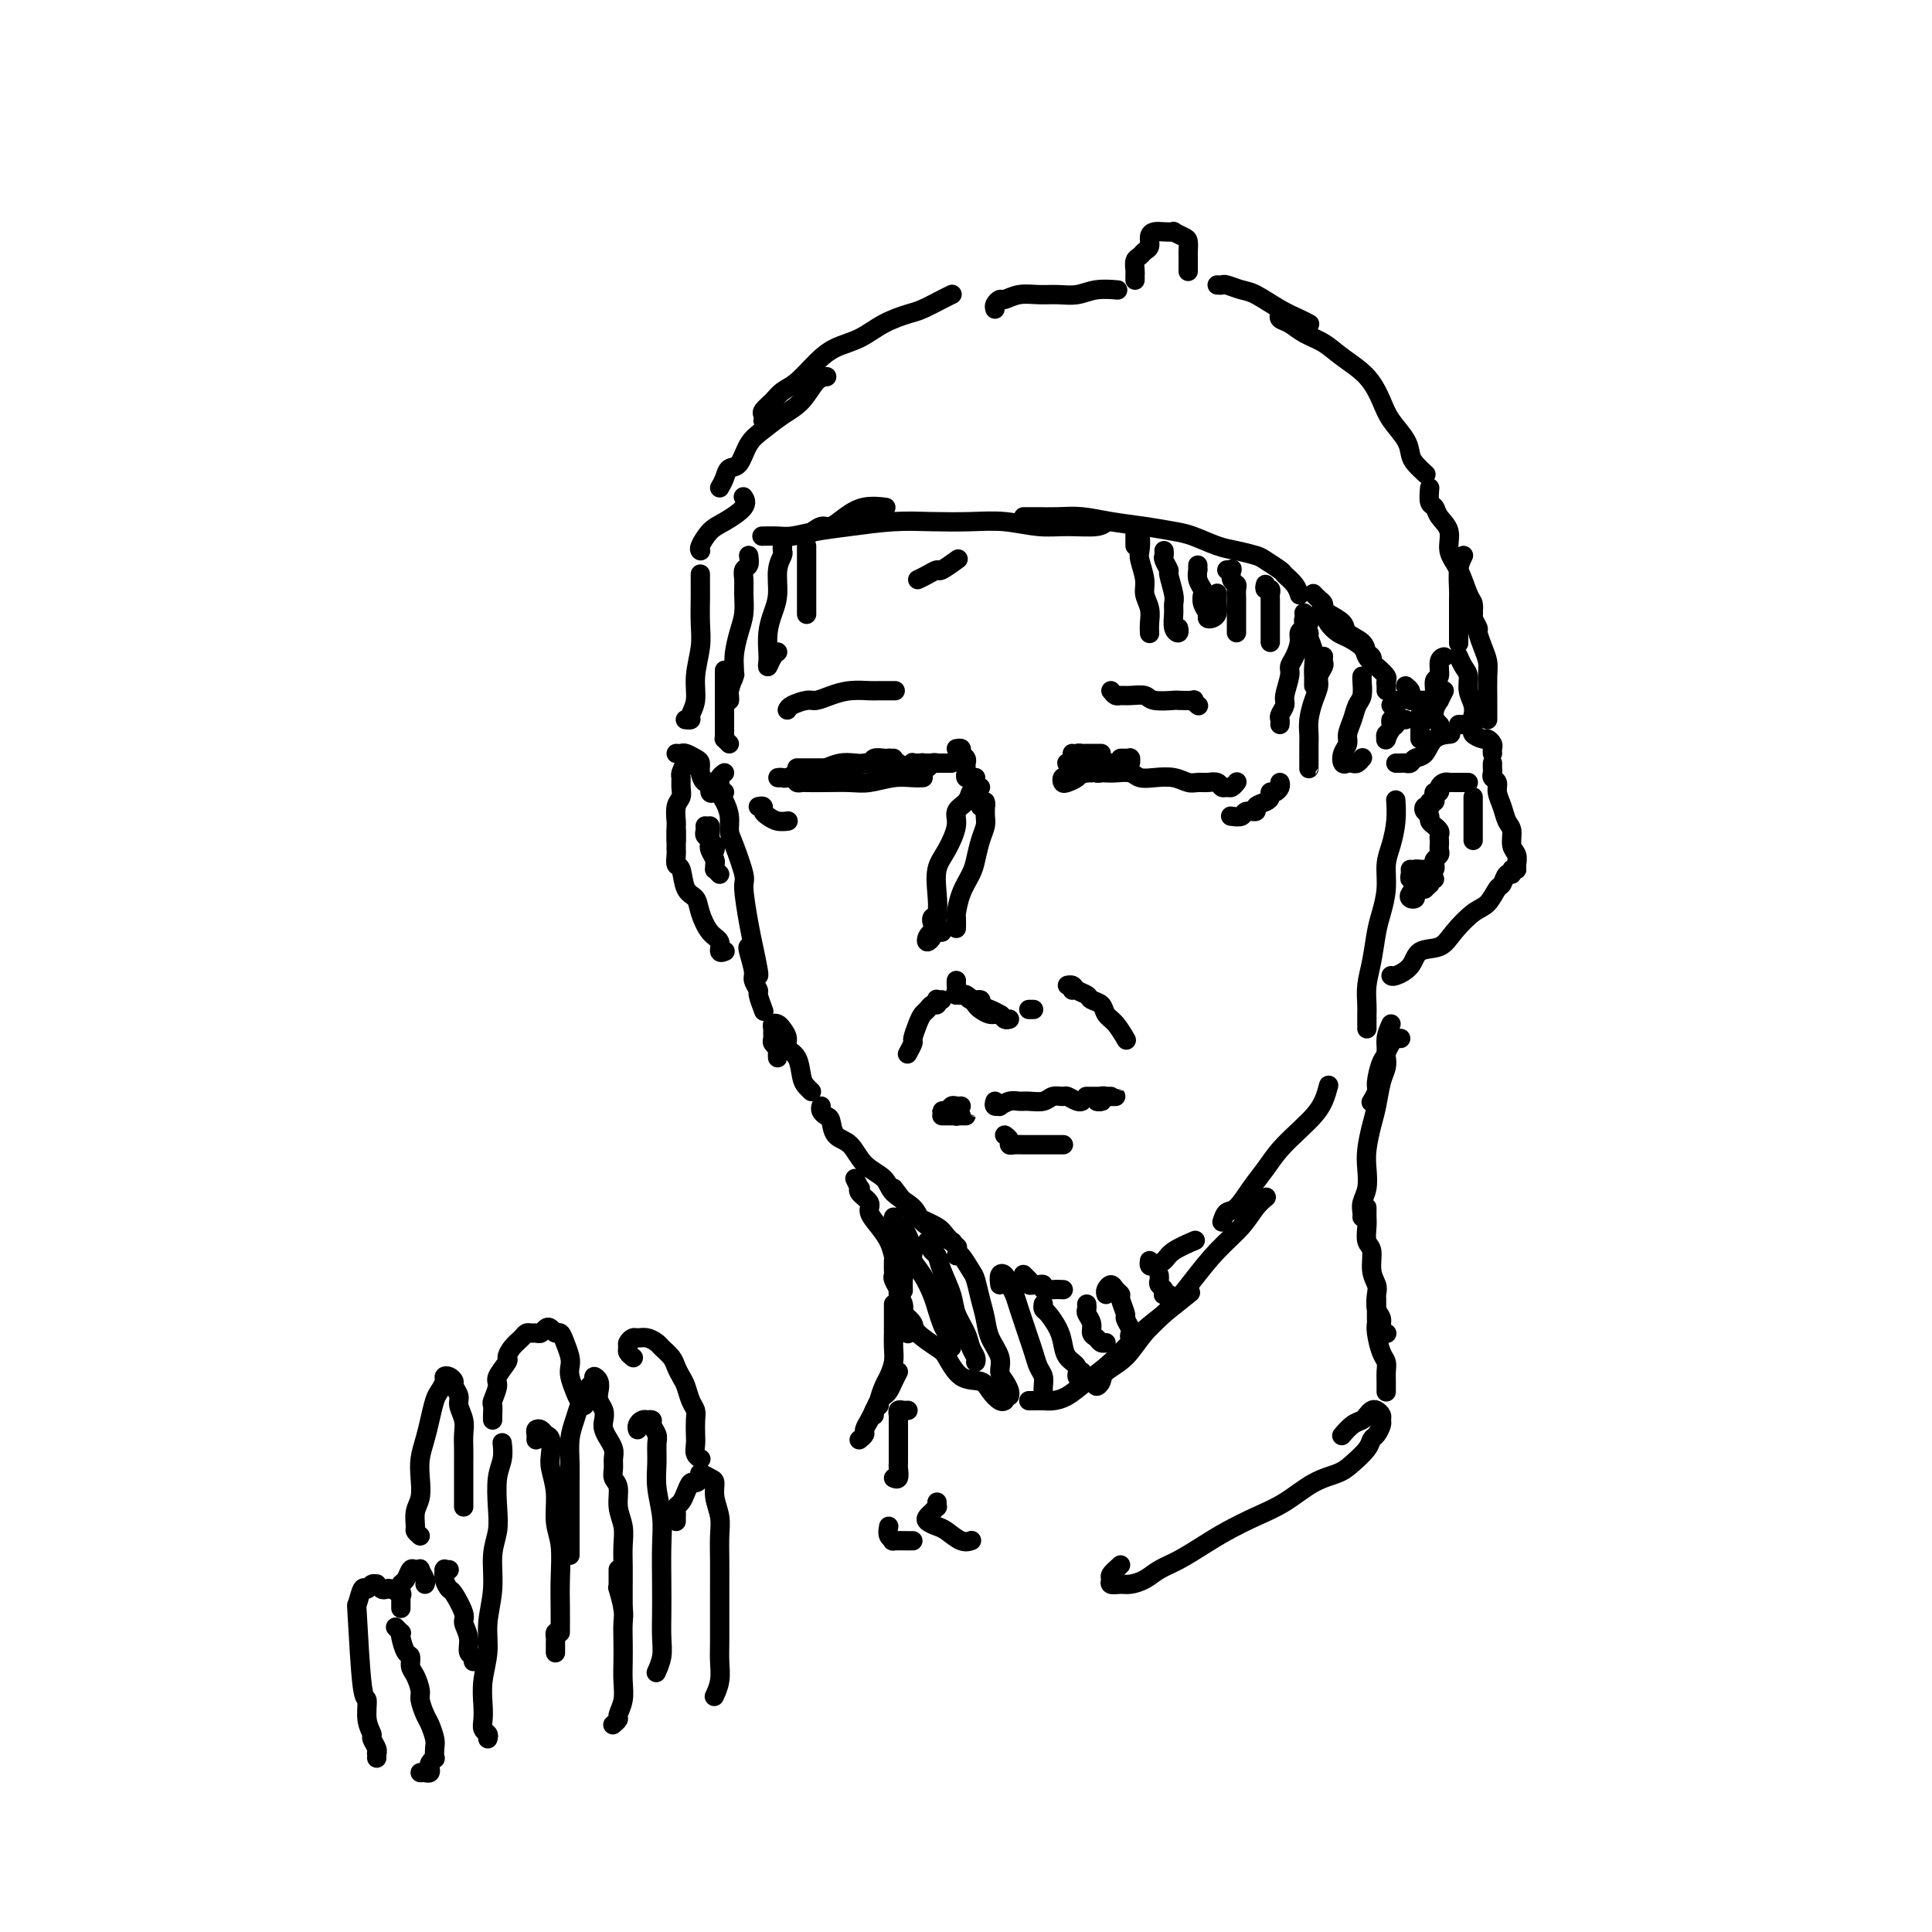 <svg viewBox='0 0 400 400' version='1.1' xmlns='http://www.w3.org/2000/svg' xmlns:xlink='http://www.w3.org/1999/xlink'><g fill='none' stroke='#000000' stroke-width='4' stroke-linecap='round' stroke-linejoin='round'><path d='M150,160c-0.421,0.296 -0.842,0.592 -1,1c-0.158,0.408 -0.052,0.927 0,1c0.052,0.073 0.052,-0.300 0,0c-0.052,0.300 -0.156,1.273 0,2c0.156,0.727 0.571,1.207 1,2c0.429,0.793 0.870,1.899 1,3c0.130,1.101 -0.053,2.199 0,3c0.053,0.801 0.343,1.307 1,3c0.657,1.693 1.682,4.573 2,6c0.318,1.427 -0.073,1.402 0,3c0.073,1.598 0.608,4.821 1,7c0.392,2.179 0.641,3.316 1,5c0.359,1.684 0.827,3.915 1,5c0.173,1.085 0.049,1.024 0,1c-0.049,-0.024 -0.025,-0.012 0,0'/><path d='M155,196c-0.122,0.015 -0.244,0.029 0,1c0.244,0.971 0.854,2.898 1,4c0.146,1.102 -0.171,1.378 0,2c0.171,0.622 0.829,1.589 1,2c0.171,0.411 -0.146,0.264 0,1c0.146,0.736 0.756,2.353 1,3c0.244,0.647 0.122,0.323 0,0'/><path d='M160,215c0.423,0.769 0.846,1.538 1,2c0.154,0.462 0.037,0.618 0,1c-0.037,0.382 0.004,0.989 0,1c-0.004,0.011 -0.054,-0.574 0,-1c0.054,-0.426 0.211,-0.691 0,-1c-0.211,-0.309 -0.789,-0.661 -1,-1c-0.211,-0.339 -0.053,-0.666 0,-1c0.053,-0.334 0.003,-0.676 0,-1c-0.003,-0.324 0.042,-0.631 0,-1c-0.042,-0.369 -0.171,-0.800 0,-1c0.171,-0.200 0.641,-0.169 1,0c0.359,0.169 0.607,0.475 1,1c0.393,0.525 0.931,1.268 1,2c0.069,0.732 -0.332,1.454 0,2c0.332,0.546 1.396,0.917 2,2c0.604,1.083 0.750,2.878 1,4c0.250,1.122 0.606,1.571 1,2c0.394,0.429 0.827,0.837 1,1c0.173,0.163 0.087,0.082 0,0'/><path d='M170,229c-0.086,0.318 -0.171,0.635 0,1c0.171,0.365 0.600,0.776 1,1c0.400,0.224 0.773,0.261 1,1c0.227,0.739 0.310,2.179 1,3c0.690,0.821 1.989,1.024 3,2c1.011,0.976 1.736,2.726 3,4c1.264,1.274 3.068,2.071 4,3c0.932,0.929 0.994,1.989 2,3c1.006,1.011 2.956,1.973 4,3c1.044,1.027 1.180,2.118 2,3c0.820,0.882 2.323,1.556 3,2c0.677,0.444 0.528,0.658 1,1c0.472,0.342 1.563,0.812 2,1c0.437,0.188 0.218,0.094 0,0'/><path d='M185,246c1.151,1.513 2.302,3.026 3,4c0.698,0.974 0.944,1.410 2,2c1.056,0.590 2.922,1.333 4,2c1.078,0.667 1.367,1.256 2,2c0.633,0.744 1.609,1.641 2,2c0.391,0.359 0.195,0.179 0,0'/><path d='M212,265c-0.089,-0.114 -0.177,-0.228 0,0c0.177,0.228 0.620,0.797 1,1c0.380,0.203 0.696,0.040 1,0c0.304,-0.040 0.597,0.042 1,0c0.403,-0.042 0.917,-0.207 1,0c0.083,0.207 -0.265,0.788 0,1c0.265,0.212 1.143,0.057 2,0c0.857,-0.057 1.692,-0.015 2,0c0.308,0.015 0.088,0.004 0,0c-0.088,-0.004 -0.044,-0.002 0,0'/><path d='M212,264c-0.111,-0.111 -0.222,-0.222 0,0c0.222,0.222 0.778,0.778 1,1c0.222,0.222 0.111,0.111 0,0'/><path d='M238,261c-0.060,0.404 -0.121,0.809 0,1c0.121,0.191 0.422,0.170 1,0c0.578,-0.170 1.433,-0.489 2,-1c0.567,-0.511 0.845,-1.215 2,-2c1.155,-0.785 3.187,-1.653 4,-2c0.813,-0.347 0.406,-0.174 0,0'/><path d='M253,253c0.267,-0.828 0.535,-1.655 1,-2c0.465,-0.345 1.128,-0.206 2,-1c0.872,-0.794 1.952,-2.519 3,-4c1.048,-1.481 2.063,-2.717 3,-4c0.937,-1.283 1.796,-2.614 3,-4c1.204,-1.386 2.754,-2.827 4,-4c1.246,-1.173 2.190,-2.077 3,-3c0.810,-0.923 1.487,-1.864 2,-3c0.513,-1.136 0.861,-2.467 1,-3c0.139,-0.533 0.070,-0.266 0,0'/><path d='M283,213c-0.000,-0.330 -0.001,-0.660 0,-1c0.001,-0.340 0.003,-0.689 0,-1c-0.003,-0.311 -0.012,-0.582 0,-1c0.012,-0.418 0.044,-0.981 0,-2c-0.044,-1.019 -0.166,-2.494 0,-4c0.166,-1.506 0.618,-3.043 1,-5c0.382,-1.957 0.694,-4.336 1,-6c0.306,-1.664 0.608,-2.615 1,-4c0.392,-1.385 0.876,-3.205 1,-5c0.124,-1.795 -0.110,-3.564 0,-5c0.110,-1.436 0.566,-2.540 1,-4c0.434,-1.460 0.848,-3.278 1,-5c0.152,-1.722 0.044,-3.349 0,-4c-0.044,-0.651 -0.022,-0.325 0,0'/><path d='M235,113c0.002,-0.224 0.004,-0.447 0,-1c-0.004,-0.553 -0.015,-1.434 0,-2c0.015,-0.566 0.055,-0.817 0,-1c-0.055,-0.183 -0.207,-0.299 0,0c0.207,0.299 0.772,1.014 1,2c0.228,0.986 0.117,2.245 0,3c-0.117,0.755 -0.242,1.007 0,2c0.242,0.993 0.849,2.729 1,4c0.151,1.271 -0.156,2.078 0,3c0.156,0.922 0.774,1.958 1,3c0.226,1.042 0.061,2.088 0,3c-0.061,0.912 -0.017,1.689 0,2c0.017,0.311 0.009,0.155 0,0'/><path d='M241,114c0.033,0.370 0.065,0.739 0,1c-0.065,0.261 -0.228,0.412 0,1c0.228,0.588 0.846,1.612 1,2c0.154,0.388 -0.156,0.138 0,1c0.156,0.862 0.778,2.834 1,4c0.222,1.166 0.046,1.524 0,2c-0.046,0.476 0.040,1.070 0,2c-0.040,0.930 -0.207,2.198 0,3c0.207,0.802 0.786,1.139 1,1c0.214,-0.139 0.061,-0.754 0,-1c-0.061,-0.246 -0.031,-0.123 0,0'/><path d='M248,117c-0.008,0.468 -0.016,0.937 0,1c0.016,0.063 0.056,-0.279 0,0c-0.056,0.279 -0.207,1.177 0,2c0.207,0.823 0.773,1.569 1,2c0.227,0.431 0.116,0.547 0,1c-0.116,0.453 -0.238,1.243 0,2c0.238,0.757 0.834,1.479 1,2c0.166,0.521 -0.099,0.840 0,1c0.099,0.160 0.562,0.162 1,0c0.438,-0.162 0.849,-0.487 1,-1c0.151,-0.513 0.041,-1.215 0,-2c-0.041,-0.785 -0.012,-1.653 0,-2c0.012,-0.347 0.006,-0.174 0,0'/><path d='M254,118c0.415,0.054 0.829,0.107 1,0c0.171,-0.107 0.098,-0.375 0,0c-0.098,0.375 -0.223,1.394 0,2c0.223,0.606 0.792,0.799 1,1c0.208,0.201 0.056,0.411 0,1c-0.056,0.589 -0.015,1.559 0,2c0.015,0.441 0.004,0.353 0,1c-0.004,0.647 -0.001,2.029 0,3c0.001,0.971 0.000,1.531 0,2c-0.000,0.469 -0.000,0.848 0,1c0.000,0.152 0.000,0.076 0,0'/><path d='M262,121c-0.113,0.449 -0.226,0.898 0,1c0.226,0.102 0.793,-0.143 1,0c0.207,0.143 0.056,0.675 0,1c-0.056,0.325 -0.015,0.444 0,1c0.015,0.556 0.004,1.550 0,2c-0.004,0.450 -0.001,0.355 0,1c0.001,0.645 0.000,2.028 0,3c-0.000,0.972 -0.000,1.531 0,2c0.000,0.469 0.000,0.848 0,1c-0.000,0.152 -0.000,0.076 0,0'/><path d='M289,158c0.335,0.008 0.671,0.015 1,0c0.329,-0.015 0.653,-0.053 1,0c0.347,0.053 0.717,0.196 1,0c0.283,-0.196 0.479,-0.732 1,-1c0.521,-0.268 1.366,-0.268 2,-1c0.634,-0.732 1.055,-2.197 2,-3c0.945,-0.803 2.413,-0.944 3,-1c0.587,-0.056 0.294,-0.028 0,0'/><path d='M302,150c0.344,0.025 0.687,0.049 1,0c0.313,-0.049 0.594,-0.172 1,0c0.406,0.172 0.936,0.637 1,1c0.064,0.363 -0.337,0.622 0,1c0.337,0.378 1.411,0.876 2,1c0.589,0.124 0.694,-0.124 1,0c0.306,0.124 0.814,0.621 1,1c0.186,0.379 0.050,0.641 0,1c-0.050,0.359 -0.014,0.817 0,1c0.014,0.183 0.007,0.092 0,0'/><path d='M309,158c-0.009,0.335 -0.017,0.669 0,1c0.017,0.331 0.060,0.658 0,1c-0.060,0.342 -0.224,0.701 0,1c0.224,0.299 0.835,0.540 1,1c0.165,0.460 -0.114,1.138 0,2c0.114,0.862 0.623,1.907 1,3c0.377,1.093 0.623,2.233 1,3c0.377,0.767 0.886,1.162 1,2c0.114,0.838 -0.165,2.120 0,3c0.165,0.880 0.776,1.360 1,2c0.224,0.640 0.060,1.442 0,2c-0.060,0.558 -0.017,0.874 0,1c0.017,0.126 0.009,0.063 0,0'/><path d='M314,180c-0.446,-0.129 -0.892,-0.258 -1,0c-0.108,0.258 0.123,0.902 0,1c-0.123,0.098 -0.601,-0.352 -1,0c-0.399,0.352 -0.719,1.504 -1,2c-0.281,0.496 -0.524,0.336 -1,1c-0.476,0.664 -1.185,2.151 -2,3c-0.815,0.849 -1.736,1.060 -3,2c-1.264,0.940 -2.871,2.609 -4,4c-1.129,1.391 -1.781,2.502 -3,3c-1.219,0.498 -3.006,0.382 -4,1c-0.994,0.618 -1.194,1.970 -2,3c-0.806,1.030 -2.217,1.739 -3,2c-0.783,0.261 -0.938,0.075 -1,0c-0.062,-0.075 -0.031,-0.037 0,0'/><path d='M150,164c-0.444,-0.005 -0.889,-0.009 -1,0c-0.111,0.009 0.111,0.032 0,0c-0.111,-0.032 -0.555,-0.119 -1,0c-0.445,0.119 -0.889,0.446 -1,0c-0.111,-0.446 0.112,-1.663 0,-2c-0.112,-0.337 -0.559,0.207 -1,0c-0.441,-0.207 -0.877,-1.166 -1,-2c-0.123,-0.834 0.069,-1.544 0,-2c-0.069,-0.456 -0.397,-0.658 -1,-1c-0.603,-0.342 -1.481,-0.824 -2,-1c-0.519,-0.176 -0.678,-0.047 -1,0c-0.322,0.047 -0.806,0.014 -1,0c-0.194,-0.014 -0.097,-0.007 0,0'/><path d='M144,158c-0.340,0.056 -0.680,0.112 -1,0c-0.320,-0.112 -0.621,-0.392 -1,0c-0.379,0.392 -0.837,1.454 -1,2c-0.163,0.546 -0.029,0.574 0,1c0.029,0.426 -0.045,1.251 0,2c0.045,0.749 0.208,1.423 0,2c-0.208,0.577 -0.788,1.058 -1,2c-0.212,0.942 -0.057,2.343 0,3c0.057,0.657 0.015,0.568 0,1c-0.015,0.432 -0.004,1.386 0,2c0.004,0.614 0.001,0.890 0,1c-0.001,0.110 -0.001,0.055 0,0'/><path d='M140,172c-0.000,0.342 -0.000,0.683 0,1c0.000,0.317 0.000,0.608 0,1c-0.000,0.392 -0.001,0.883 0,1c0.001,0.117 0.004,-0.140 0,0c-0.004,0.140 -0.013,0.678 0,1c0.013,0.322 0.049,0.428 0,1c-0.049,0.572 -0.183,1.611 0,2c0.183,0.389 0.681,0.128 1,1c0.319,0.872 0.457,2.876 1,4c0.543,1.124 1.489,1.366 2,2c0.511,0.634 0.585,1.658 1,3c0.415,1.342 1.169,3.000 2,4c0.831,1.000 1.738,1.340 2,2c0.262,0.660 -0.122,1.639 0,2c0.122,0.361 0.749,0.103 1,0c0.251,-0.103 0.125,-0.052 0,0'/><path d='M151,154c-0.423,-0.433 -0.845,-0.867 -1,-1c-0.155,-0.133 -0.041,0.033 0,0c0.041,-0.033 0.011,-0.265 0,-1c-0.011,-0.735 -0.003,-1.973 0,-3c0.003,-1.027 0.001,-1.842 0,-3c-0.001,-1.158 -0.000,-2.658 0,-4c0.000,-1.342 0.000,-2.526 0,-3c-0.000,-0.474 -0.000,-0.237 0,0'/><path d='M145,120c0.001,-0.734 0.001,-1.469 0,-1c-0.001,0.469 -0.004,2.140 0,3c0.004,0.860 0.016,0.908 0,2c-0.016,1.092 -0.061,3.227 0,5c0.061,1.773 0.228,3.183 0,5c-0.228,1.817 -0.849,4.042 -1,6c-0.151,1.958 0.170,3.649 0,5c-0.170,1.351 -0.830,2.362 -1,3c-0.170,0.638 0.150,0.903 0,1c-0.150,0.097 -0.771,0.026 -1,0c-0.229,-0.026 -0.065,-0.007 0,0c0.065,0.007 0.033,0.004 0,0'/><path d='M155,115c0.114,0.775 0.227,1.551 0,2c-0.227,0.449 -0.796,0.572 -1,1c-0.204,0.428 -0.045,1.159 0,2c0.045,0.841 -0.025,1.790 0,3c0.025,1.210 0.147,2.680 0,4c-0.147,1.320 -0.561,2.489 -1,4c-0.439,1.511 -0.902,3.362 -1,5c-0.098,1.638 0.169,3.061 0,4c-0.169,0.939 -0.774,1.393 -1,2c-0.226,0.607 -0.074,1.367 0,2c0.074,0.633 0.072,1.139 0,1c-0.072,-0.139 -0.212,-0.922 0,-2c0.212,-1.078 0.775,-2.451 1,-3c0.225,-0.549 0.113,-0.275 0,0'/><path d='M162,114c0.009,-0.521 0.017,-1.042 0,-1c-0.017,0.042 -0.060,0.646 0,1c0.060,0.354 0.223,0.456 0,1c-0.223,0.544 -0.830,1.528 -1,3c-0.170,1.472 0.098,3.430 0,5c-0.098,1.570 -0.563,2.752 -1,4c-0.437,1.248 -0.846,2.563 -1,4c-0.154,1.437 -0.052,2.998 0,4c0.052,1.002 0.052,1.445 0,2c-0.052,0.555 -0.158,1.221 0,1c0.158,-0.221 0.581,-1.329 1,-2c0.419,-0.671 0.834,-0.906 1,-1c0.166,-0.094 0.083,-0.047 0,0'/><path d='M167,114c0.000,-0.520 0.000,-1.039 0,-1c0.000,0.039 0.000,0.637 0,1c0.000,0.363 0.000,0.491 0,1c0.000,0.509 0.000,1.398 0,2c0.000,0.602 0.000,0.918 0,2c0.000,1.082 0.000,2.929 0,4c0.000,1.071 0.000,1.365 0,2c0.000,0.635 0.000,1.610 0,2c0.000,0.390 0.000,0.195 0,0'/><path d='M190,120c0.625,-0.293 1.250,-0.587 2,-1c0.750,-0.413 1.624,-0.946 2,-1c0.376,-0.054 0.255,0.370 1,0c0.745,-0.370 2.356,-1.534 3,-2c0.644,-0.466 0.322,-0.233 0,0'/><path d='M167,111c1.109,-0.890 2.217,-1.779 3,-2c0.783,-0.221 1.240,0.228 2,0c0.760,-0.228 1.822,-1.133 3,-2c1.178,-0.867 2.471,-1.695 4,-2c1.529,-0.305 3.294,-0.087 4,0c0.706,0.087 0.353,0.044 0,0'/><path d='M158,111c0.075,-0.002 0.149,-0.004 0,0c-0.149,0.004 -0.522,0.012 0,0c0.522,-0.012 1.939,-0.046 3,0c1.061,0.046 1.764,0.170 3,0c1.236,-0.170 3.003,-0.634 5,-1c1.997,-0.366 4.222,-0.635 7,-1c2.778,-0.365 6.107,-0.826 9,-1c2.893,-0.174 5.349,-0.061 8,0c2.651,0.061 5.498,0.070 8,0c2.502,-0.070 4.660,-0.219 7,0c2.340,0.219 4.862,0.804 7,1c2.138,0.196 3.893,0.001 6,0c2.107,-0.001 4.567,0.192 6,0c1.433,-0.192 1.838,-0.769 2,-1c0.162,-0.231 0.081,-0.115 0,0'/><path d='M212,107c-0.085,0.000 -0.169,0.000 0,0c0.169,-0.000 0.592,-0.001 1,0c0.408,0.001 0.802,0.003 1,0c0.198,-0.003 0.200,-0.012 1,0c0.800,0.012 2.398,0.045 4,0c1.602,-0.045 3.207,-0.168 5,0c1.793,0.168 3.775,0.626 6,1c2.225,0.374 4.695,0.663 7,1c2.305,0.337 4.446,0.720 6,1c1.554,0.280 2.522,0.455 4,1c1.478,0.545 3.464,1.459 5,2c1.536,0.541 2.620,0.707 4,1c1.380,0.293 3.056,0.711 4,1c0.944,0.289 1.157,0.449 2,1c0.843,0.551 2.317,1.493 3,2c0.683,0.507 0.575,0.579 1,1c0.425,0.421 1.384,1.190 2,2c0.616,0.810 0.890,1.660 1,2c0.110,0.340 0.055,0.170 0,0'/><path d='M145,114c0.045,0.033 0.090,0.066 0,0c-0.090,-0.066 -0.315,-0.232 0,-1c0.315,-0.768 1.170,-2.140 2,-3c0.830,-0.860 1.635,-1.210 3,-2c1.365,-0.790 3.291,-2.020 4,-3c0.709,-0.980 0.203,-1.708 0,-2c-0.203,-0.292 -0.101,-0.146 0,0'/><path d='M149,101c0.359,-0.622 0.717,-1.243 1,-2c0.283,-0.757 0.490,-1.648 1,-2c0.510,-0.352 1.322,-0.165 2,-1c0.678,-0.835 1.220,-2.693 2,-4c0.780,-1.307 1.796,-2.063 3,-3c1.204,-0.937 2.596,-2.055 4,-3c1.404,-0.945 2.820,-1.717 4,-3c1.180,-1.283 2.125,-3.076 3,-4c0.875,-0.924 1.678,-0.978 2,-1c0.322,-0.022 0.161,-0.011 0,0'/><path d='M158,87c-0.013,0.095 -0.026,0.191 0,0c0.026,-0.191 0.092,-0.668 0,-1c-0.092,-0.332 -0.342,-0.518 0,-1c0.342,-0.482 1.276,-1.260 2,-2c0.724,-0.740 1.239,-1.443 2,-2c0.761,-0.557 1.770,-0.968 3,-2c1.230,-1.032 2.682,-2.686 4,-4c1.318,-1.314 2.501,-2.287 4,-3c1.499,-0.713 3.315,-1.164 5,-2c1.685,-0.836 3.240,-2.056 5,-3c1.760,-0.944 3.726,-1.612 5,-2c1.274,-0.388 1.857,-0.496 3,-1c1.143,-0.504 2.846,-1.405 4,-2c1.154,-0.595 1.758,-0.884 2,-1c0.242,-0.116 0.121,-0.058 0,0'/><path d='M206,64c-0.100,-0.301 -0.201,-0.602 0,-1c0.201,-0.398 0.703,-0.891 1,-1c0.297,-0.109 0.389,0.168 1,0c0.611,-0.168 1.740,-0.781 3,-1c1.260,-0.219 2.650,-0.045 4,0c1.350,0.045 2.660,-0.041 4,0c1.340,0.041 2.710,0.207 4,0c1.290,-0.207 2.501,-0.786 4,-1c1.499,-0.214 3.285,-0.061 4,0c0.715,0.061 0.357,0.031 0,0'/><path d='M235,58c0.002,-0.438 0.004,-0.877 0,-1c-0.004,-0.123 -0.012,0.069 0,0c0.012,-0.069 0.046,-0.399 0,-1c-0.046,-0.601 -0.171,-1.474 0,-2c0.171,-0.526 0.636,-0.705 1,-1c0.364,-0.295 0.625,-0.706 1,-1c0.375,-0.294 0.865,-0.471 1,-1c0.135,-0.529 -0.085,-1.411 0,-2c0.085,-0.589 0.474,-0.887 1,-1c0.526,-0.113 1.188,-0.042 2,0c0.812,0.042 1.773,0.057 2,0c0.227,-0.057 -0.279,-0.184 0,0c0.279,0.184 1.343,0.678 2,1c0.657,0.322 0.908,0.472 1,1c0.092,0.528 0.025,1.434 0,2c-0.025,0.566 -0.007,0.791 0,1c0.007,0.209 0.002,0.402 0,1c-0.002,0.598 -0.001,1.599 0,2c0.001,0.401 0.000,0.200 0,0'/><path d='M252,59c0.385,0.028 0.770,0.055 1,0c0.230,-0.055 0.306,-0.194 1,0c0.694,0.194 2.008,0.721 3,1c0.992,0.279 1.664,0.310 3,1c1.336,0.690 3.338,2.041 5,3c1.662,0.959 2.986,1.527 4,2c1.014,0.473 1.718,0.849 2,1c0.282,0.151 0.141,0.075 0,0'/><path d='M265,65c0.043,-0.096 0.087,-0.192 0,0c-0.087,0.192 -0.303,0.673 0,1c0.303,0.327 1.127,0.501 2,1c0.873,0.499 1.795,1.323 3,2c1.205,0.677 2.692,1.209 4,2c1.308,0.791 2.438,1.842 4,3c1.562,1.158 3.557,2.421 5,4c1.443,1.579 2.336,3.472 3,5c0.664,1.528 1.099,2.690 2,4c0.901,1.310 2.266,2.768 3,4c0.734,1.232 0.836,2.237 1,3c0.164,0.763 0.390,1.282 1,2c0.610,0.718 1.603,1.634 2,2c0.397,0.366 0.199,0.183 0,0'/><path d='M296,101c-0.100,1.198 -0.200,2.396 0,3c0.200,0.604 0.700,0.613 1,1c0.300,0.387 0.398,1.150 1,2c0.602,0.850 1.706,1.785 2,3c0.294,1.215 -0.223,2.710 0,4c0.223,1.290 1.184,2.374 2,4c0.816,1.626 1.487,3.795 2,5c0.513,1.205 0.870,1.447 1,2c0.130,0.553 0.035,1.418 0,2c-0.035,0.582 -0.010,0.881 0,1c0.010,0.119 0.005,0.060 0,0'/><path d='M303,115c-0.423,0.855 -0.845,1.709 -1,3c-0.155,1.291 -0.041,3.017 0,4c0.041,0.983 0.011,1.223 0,2c-0.011,0.777 -0.003,2.089 0,3c0.003,0.911 0.001,1.419 0,2c-0.001,0.581 -0.000,1.233 0,2c0.000,0.767 0.000,1.648 0,2c-0.000,0.352 -0.000,0.176 0,0'/><path d='M272,123c-0.082,-0.090 -0.165,-0.180 0,0c0.165,0.180 0.577,0.628 1,1c0.423,0.372 0.857,0.666 1,1c0.143,0.334 -0.004,0.708 0,1c0.004,0.292 0.158,0.502 1,1c0.842,0.498 2.373,1.285 3,2c0.627,0.715 0.350,1.358 1,2c0.650,0.642 2.227,1.282 3,2c0.773,0.718 0.743,1.512 1,2c0.257,0.488 0.800,0.670 1,1c0.200,0.330 0.057,0.809 0,1c-0.057,0.191 -0.029,0.096 0,0'/><path d='M273,127c0.360,-0.171 0.720,-0.341 1,0c0.280,0.341 0.480,1.194 1,2c0.520,0.806 1.360,1.567 2,2c0.640,0.433 1.079,0.540 2,1c0.921,0.460 2.324,1.275 3,2c0.676,0.725 0.626,1.360 1,2c0.374,0.640 1.172,1.286 2,2c0.828,0.714 1.686,1.498 2,2c0.314,0.502 0.084,0.722 0,1c-0.084,0.278 -0.023,0.613 0,1c0.023,0.387 0.006,0.825 0,1c-0.006,0.175 -0.003,0.088 0,0'/><path d='M291,142c0.416,0.340 0.833,0.679 1,1c0.167,0.321 0.086,0.622 0,1c-0.086,0.378 -0.177,0.833 0,1c0.177,0.167 0.621,0.045 1,0c0.379,-0.045 0.694,-0.013 1,0c0.306,0.013 0.603,0.006 1,0c0.397,-0.006 0.895,-0.013 1,0c0.105,0.013 -0.183,0.046 0,0c0.183,-0.046 0.837,-0.170 1,-1c0.163,-0.830 -0.166,-2.366 0,-3c0.166,-0.634 0.828,-0.366 1,-1c0.172,-0.634 -0.146,-2.171 0,-3c0.146,-0.829 0.756,-0.951 1,-1c0.244,-0.049 0.122,-0.024 0,0'/><path d='M270,127c-0.009,-0.098 -0.017,-0.197 0,0c0.017,0.197 0.061,0.688 0,1c-0.061,0.312 -0.227,0.443 0,1c0.227,0.557 0.845,1.539 1,2c0.155,0.461 -0.155,0.399 0,1c0.155,0.601 0.774,1.863 1,3c0.226,1.137 0.061,2.147 0,3c-0.061,0.853 -0.016,1.548 0,2c0.016,0.452 0.004,0.660 0,1c-0.004,0.340 -0.001,0.811 0,1c0.001,0.189 0.001,0.094 0,0'/><path d='M271,129c-0.304,0.349 -0.607,0.699 -1,1c-0.393,0.301 -0.875,0.554 -1,1c-0.125,0.446 0.106,1.086 0,2c-0.106,0.914 -0.549,2.103 -1,3c-0.451,0.897 -0.909,1.501 -1,2c-0.091,0.499 0.186,0.893 0,2c-0.186,1.107 -0.834,2.927 -1,4c-0.166,1.073 0.152,1.398 0,2c-0.152,0.602 -0.773,1.481 -1,2c-0.227,0.519 -0.061,0.678 0,1c0.061,0.322 0.017,0.806 0,1c-0.017,0.194 -0.009,0.097 0,0'/><path d='M274,136c0.009,-0.096 0.017,-0.192 0,0c-0.017,0.192 -0.060,0.672 0,1c0.060,0.328 0.223,0.503 0,1c-0.223,0.497 -0.830,1.317 -1,2c-0.170,0.683 0.098,1.230 0,2c-0.098,0.770 -0.562,1.763 -1,3c-0.438,1.237 -0.849,2.719 -1,4c-0.151,1.281 -0.040,2.361 0,3c0.040,0.639 0.011,0.837 0,2c-0.011,1.163 -0.003,3.291 0,4c0.003,0.709 0.001,-0.001 0,0c-0.001,0.001 -0.000,0.715 0,1c0.000,0.285 0.000,0.143 0,0'/><path d='M282,140c-0.025,0.125 -0.049,0.250 0,1c0.049,0.750 0.172,2.126 0,3c-0.172,0.874 -0.638,1.245 -1,2c-0.362,0.755 -0.620,1.895 -1,3c-0.380,1.105 -0.884,2.177 -1,3c-0.116,0.823 0.154,1.397 0,2c-0.154,0.603 -0.732,1.234 -1,2c-0.268,0.766 -0.226,1.666 0,2c0.226,0.334 0.635,0.103 1,0c0.365,-0.103 0.685,-0.079 1,0c0.315,0.079 0.623,0.214 1,0c0.377,-0.214 0.822,-0.775 1,-1c0.178,-0.225 0.089,-0.112 0,0'/><path d='M288,146c0.420,-0.523 0.841,-1.046 1,-1c0.159,0.046 0.058,0.660 0,1c-0.058,0.340 -0.072,0.405 0,1c0.072,0.595 0.229,1.718 0,2c-0.229,0.282 -0.846,-0.279 -1,0c-0.154,0.279 0.154,1.397 0,2c-0.154,0.603 -0.771,0.691 -1,1c-0.229,0.309 -0.072,0.840 0,1c0.072,0.160 0.057,-0.052 0,0c-0.057,0.052 -0.156,0.368 0,0c0.156,-0.368 0.567,-1.419 1,-2c0.433,-0.581 0.887,-0.692 1,-1c0.113,-0.308 -0.114,-0.815 0,-1c0.114,-0.185 0.569,-0.050 1,0c0.431,0.050 0.837,0.014 1,0c0.163,-0.014 0.081,-0.007 0,0'/><path d='M292,180c0.032,0.287 0.064,0.574 0,1c-0.064,0.426 -0.225,0.990 0,1c0.225,0.010 0.834,-0.533 1,-1c0.166,-0.467 -0.113,-0.858 0,-1c0.113,-0.142 0.619,-0.035 1,0c0.381,0.035 0.639,-0.002 1,0c0.361,0.002 0.826,0.042 1,0c0.174,-0.042 0.057,-0.165 0,0c-0.057,0.165 -0.053,0.618 0,1c0.053,0.382 0.154,0.694 0,1c-0.154,0.306 -0.562,0.607 -1,1c-0.438,0.393 -0.905,0.876 -1,1c-0.095,0.124 0.184,-0.113 0,0c-0.184,0.113 -0.830,0.576 -1,1c-0.170,0.424 0.136,0.808 0,1c-0.136,0.192 -0.713,0.192 -1,0c-0.287,-0.192 -0.284,-0.576 0,-1c0.284,-0.424 0.850,-0.888 1,-1c0.150,-0.112 -0.117,0.127 0,0c0.117,-0.127 0.619,-0.622 1,-1c0.381,-0.378 0.641,-0.640 1,-1c0.359,-0.360 0.817,-0.817 1,-1c0.183,-0.183 0.092,-0.091 0,0'/><path d='M297,182c-0.416,-0.121 -0.832,-0.243 -1,0c-0.168,0.243 -0.087,0.850 0,1c0.087,0.150 0.180,-0.156 0,0c-0.180,0.156 -0.634,0.774 -1,1c-0.366,0.226 -0.644,0.060 -1,0c-0.356,-0.060 -0.790,-0.015 -1,0c-0.210,0.015 -0.196,0.001 0,0c0.196,-0.001 0.575,0.011 1,0c0.425,-0.011 0.898,-0.044 1,0c0.102,0.044 -0.165,0.167 0,0c0.165,-0.167 0.762,-0.622 1,-1c0.238,-0.378 0.115,-0.679 0,-1c-0.115,-0.321 -0.223,-0.663 0,-1c0.223,-0.337 0.778,-0.668 1,-1c0.222,-0.332 0.112,-0.666 0,-1c-0.112,-0.334 -0.226,-0.667 0,-1c0.226,-0.333 0.792,-0.667 1,-1c0.208,-0.333 0.057,-0.666 0,-1c-0.057,-0.334 -0.019,-0.668 0,-1c0.019,-0.332 0.020,-0.663 0,-1c-0.020,-0.337 -0.062,-0.682 0,-1c0.062,-0.318 0.228,-0.610 0,-1c-0.228,-0.390 -0.849,-0.878 -1,-1c-0.151,-0.122 0.169,0.121 0,0c-0.169,-0.121 -0.826,-0.607 -1,-1c-0.174,-0.393 0.136,-0.693 0,-1c-0.136,-0.307 -0.717,-0.622 -1,-1c-0.283,-0.378 -0.268,-0.818 0,-1c0.268,-0.182 0.790,-0.104 1,0c0.210,0.104 0.108,0.234 0,0c-0.108,-0.234 -0.221,-0.833 0,-1c0.221,-0.167 0.776,0.096 1,0c0.224,-0.096 0.115,-0.551 0,-1c-0.115,-0.449 -0.237,-0.891 0,-1c0.237,-0.109 0.834,0.114 1,0c0.166,-0.114 -0.097,-0.567 0,-1c0.097,-0.433 0.554,-0.848 1,-1c0.446,-0.152 0.880,-0.041 1,0c0.120,0.041 -0.073,0.011 0,0c0.073,-0.011 0.411,-0.003 1,0c0.589,0.003 1.428,0.001 2,0c0.572,-0.001 0.878,-0.000 1,0c0.122,0.000 0.061,0.000 0,0'/><path d='M305,165c0.000,0.303 0.000,0.606 0,1c0.000,0.394 0.000,0.879 0,1c0.000,0.121 0.000,-0.122 0,0c0.000,0.122 0.000,0.610 0,1c0.000,0.390 0.000,0.682 0,1c0.000,0.318 0.000,0.663 0,1c0.000,0.337 0.000,0.665 0,1c0.000,0.335 0.000,0.677 0,1c0.000,0.323 0.000,0.625 0,1c0.000,0.375 0.000,0.821 0,1c0.000,0.179 0.000,0.089 0,0'/><path d='M149,181c-0.425,-0.449 -0.850,-0.898 -1,-1c-0.150,-0.102 -0.026,0.141 0,0c0.026,-0.141 -0.044,-0.668 0,-1c0.044,-0.332 0.204,-0.470 0,-1c-0.204,-0.530 -0.773,-1.451 -1,-2c-0.227,-0.549 -0.113,-0.725 0,-1c0.113,-0.275 0.227,-0.648 0,-1c-0.227,-0.352 -0.793,-0.683 -1,-1c-0.207,-0.317 -0.056,-0.621 0,-1c0.056,-0.379 0.015,-0.833 0,-1c-0.015,-0.167 -0.004,-0.048 0,0c0.004,0.048 0.002,0.024 0,0'/><path d='M148,176c0.113,-0.408 0.226,-0.816 0,-1c-0.226,-0.184 -0.793,-0.144 -1,0c-0.207,0.144 -0.056,0.392 0,0c0.056,-0.392 0.015,-1.425 0,-2c-0.015,-0.575 -0.004,-0.693 0,-1c0.004,-0.307 0.001,-0.802 0,-1c-0.001,-0.198 -0.001,-0.099 0,0'/><path d='M294,148c0.000,0.649 0.000,1.298 0,2c0.000,0.702 0.000,1.458 0,2c0.000,0.542 0.000,0.869 0,1c0.000,0.131 0.000,0.065 0,0'/><path d='M299,143c-0.454,0.889 -0.907,1.778 -1,2c-0.093,0.222 0.175,-0.224 0,0c-0.175,0.224 -0.793,1.118 -1,2c-0.207,0.882 -0.004,1.752 0,2c0.004,0.248 -0.191,-0.126 0,0c0.191,0.126 0.769,0.750 1,1c0.231,0.250 0.116,0.125 0,0'/><path d='M302,136c-0.081,-0.185 -0.161,-0.370 0,0c0.161,0.370 0.565,1.294 1,2c0.435,0.706 0.901,1.195 1,2c0.099,0.805 -0.169,1.927 0,3c0.169,1.073 0.776,2.097 1,3c0.224,0.903 0.064,1.687 0,2c-0.064,0.313 -0.032,0.157 0,0'/><path d='M305,127c0.032,-0.056 0.064,-0.111 0,0c-0.064,0.111 -0.224,0.389 0,1c0.224,0.611 0.830,1.554 1,2c0.170,0.446 -0.098,0.395 0,1c0.098,0.605 0.562,1.867 1,3c0.438,1.133 0.849,2.135 1,3c0.151,0.865 0.040,1.591 0,3c-0.040,1.409 -0.011,3.501 0,5c0.011,1.499 0.003,2.403 0,3c-0.003,0.597 -0.001,0.885 0,1c0.001,0.115 0.000,0.058 0,0'/><path d='M185,252c-0.091,0.318 -0.182,0.635 0,1c0.182,0.365 0.637,0.777 1,1c0.363,0.223 0.633,0.256 1,1c0.367,0.744 0.829,2.200 1,3c0.171,0.800 0.049,0.943 0,1c-0.049,0.057 -0.024,0.029 0,0'/><path d='M177,244c0.405,0.862 0.811,1.725 1,2c0.189,0.275 0.162,-0.037 0,0c-0.162,0.037 -0.457,0.421 0,1c0.457,0.579 1.667,1.351 2,2c0.333,0.649 -0.209,1.175 0,2c0.209,0.825 1.170,1.947 2,3c0.830,1.053 1.529,2.035 2,3c0.471,0.965 0.715,1.912 1,3c0.285,1.088 0.612,2.316 1,3c0.388,0.684 0.836,0.822 1,1c0.164,0.178 0.044,0.394 0,1c-0.044,0.606 -0.013,1.602 0,2c0.013,0.398 0.006,0.199 0,0'/><path d='M185,261c-0.009,0.747 -0.017,1.495 0,2c0.017,0.505 0.061,0.768 0,1c-0.061,0.232 -0.227,0.433 0,1c0.227,0.567 0.846,1.498 1,2c0.154,0.502 -0.156,0.573 0,1c0.156,0.427 0.778,1.210 1,2c0.222,0.790 0.046,1.589 0,2c-0.046,0.411 0.040,0.436 0,1c-0.040,0.564 -0.207,1.667 0,2c0.207,0.333 0.786,-0.103 1,0c0.214,0.103 0.061,0.744 0,1c-0.061,0.256 -0.031,0.128 0,0'/><path d='M185,270c0.000,0.324 0.000,0.649 0,1c-0.000,0.351 -0.000,0.730 0,1c0.000,0.270 0.001,0.431 0,1c-0.001,0.569 -0.003,1.546 0,2c0.003,0.454 0.012,0.385 0,1c-0.012,0.615 -0.046,1.912 0,3c0.046,1.088 0.171,1.965 0,3c-0.171,1.035 -0.638,2.228 -1,3c-0.362,0.772 -0.619,1.125 -1,2c-0.381,0.875 -0.887,2.273 -1,3c-0.113,0.727 0.165,0.782 0,1c-0.165,0.218 -0.775,0.597 -1,1c-0.225,0.403 -0.064,0.829 0,1c0.064,0.171 0.032,0.085 0,0'/><path d='M288,212c-0.444,0.960 -0.889,1.919 -1,3c-0.111,1.081 0.110,2.283 0,3c-0.110,0.717 -0.552,0.949 -1,2c-0.448,1.051 -0.904,2.921 -1,4c-0.096,1.079 0.166,1.367 0,2c-0.166,0.633 -0.762,1.609 -1,2c-0.238,0.391 -0.119,0.195 0,0'/><path d='M290,215c-0.339,-0.057 -0.679,-0.115 -1,0c-0.321,0.115 -0.625,0.402 -1,1c-0.375,0.598 -0.821,1.507 -1,2c-0.179,0.493 -0.089,0.570 0,1c0.089,0.430 0.178,1.213 0,2c-0.178,0.787 -0.622,1.578 -1,3c-0.378,1.422 -0.689,3.476 -1,5c-0.311,1.524 -0.623,2.519 -1,4c-0.377,1.481 -0.819,3.447 -1,5c-0.181,1.553 -0.101,2.693 0,4c0.101,1.307 0.223,2.781 0,4c-0.223,1.219 -0.792,2.182 -1,3c-0.208,0.818 -0.056,1.489 0,2c0.056,0.511 0.016,0.860 0,1c-0.016,0.140 -0.008,0.070 0,0'/><path d='M283,250c0.002,0.348 0.005,0.696 0,1c-0.005,0.304 -0.016,0.563 0,1c0.016,0.437 0.061,1.052 0,2c-0.061,0.948 -0.226,2.231 0,3c0.226,0.769 0.844,1.025 1,2c0.156,0.975 -0.150,2.670 0,4c0.150,1.330 0.757,2.296 1,3c0.243,0.704 0.121,1.145 0,2c-0.121,0.855 -0.242,2.124 0,3c0.242,0.876 0.848,1.358 1,2c0.152,0.642 -0.152,1.442 0,2c0.152,0.558 0.758,0.874 1,1c0.242,0.126 0.121,0.063 0,0'/><path d='M285,269c-0.006,1.609 -0.012,3.218 0,4c0.012,0.782 0.042,0.737 0,1c-0.042,0.263 -0.155,0.832 0,2c0.155,1.168 0.577,2.933 1,4c0.423,1.067 0.845,1.435 1,2c0.155,0.565 0.041,1.327 0,2c-0.041,0.673 -0.011,1.258 0,2c0.011,0.742 0.003,1.641 0,2c-0.003,0.359 -0.002,0.180 0,0'/><path d='M198,206c-0.086,-0.009 -0.173,-0.017 0,0c0.173,0.017 0.605,0.060 1,0c0.395,-0.060 0.752,-0.224 1,0c0.248,0.224 0.385,0.834 1,1c0.615,0.166 1.706,-0.113 2,0c0.294,0.113 -0.208,0.619 0,1c0.208,0.381 1.128,0.638 2,1c0.872,0.362 1.696,0.828 2,1c0.304,0.172 0.087,0.049 0,0c-0.087,-0.049 -0.043,-0.025 0,0'/><path d='M198,203c-0.012,0.344 -0.025,0.687 0,1c0.025,0.313 0.086,0.594 0,1c-0.086,0.406 -0.319,0.936 0,1c0.319,0.064 1.188,-0.338 2,0c0.812,0.338 1.565,1.415 2,2c0.435,0.585 0.551,0.679 1,1c0.449,0.321 1.231,0.871 2,1c0.769,0.129 1.526,-0.161 2,0c0.474,0.161 0.666,0.774 1,1c0.334,0.226 0.810,0.065 1,0c0.190,-0.065 0.095,-0.032 0,0'/><path d='M213,209c0.417,0.000 0.833,0.000 1,0c0.167,0.000 0.083,0.000 0,0'/><path d='M222,205c0.140,-0.429 0.279,-0.858 0,-1c-0.279,-0.142 -0.977,0.004 -1,0c-0.023,-0.004 0.628,-0.157 1,0c0.372,0.157 0.466,0.623 1,1c0.534,0.377 1.508,0.666 2,1c0.492,0.334 0.504,0.713 1,1c0.496,0.287 1.478,0.480 2,1c0.522,0.520 0.583,1.366 1,2c0.417,0.634 1.189,1.055 2,2c0.811,0.945 1.660,2.413 2,3c0.340,0.587 0.170,0.294 0,0'/><path d='M195,207c-0.416,0.032 -0.832,0.064 -1,0c-0.168,-0.064 -0.086,-0.225 0,0c0.086,0.225 0.178,0.835 0,1c-0.178,0.165 -0.626,-0.117 -1,0c-0.374,0.117 -0.674,0.632 -1,1c-0.326,0.368 -0.680,0.589 -1,1c-0.320,0.411 -0.608,1.011 -1,2c-0.392,0.989 -0.889,2.368 -1,3c-0.111,0.632 0.162,0.516 0,1c-0.162,0.484 -0.761,1.567 -1,2c-0.239,0.433 -0.120,0.217 0,0'/><path d='M195,231c0.341,0.000 0.682,0.000 1,0c0.318,-0.000 0.611,-0.000 1,0c0.389,0.000 0.872,0.000 1,0c0.128,-0.000 -0.099,-0.000 0,0c0.099,0.000 0.525,0.001 1,0c0.475,-0.001 1.000,-0.004 1,0c0.000,0.004 -0.524,0.015 -1,0c-0.476,-0.015 -0.903,-0.057 -1,0c-0.097,0.057 0.135,0.212 0,0c-0.135,-0.212 -0.636,-0.793 -1,-1c-0.364,-0.207 -0.592,-0.041 -1,0c-0.408,0.041 -0.995,-0.041 -1,0c-0.005,0.041 0.573,0.207 1,0c0.427,-0.207 0.702,-0.788 1,-1c0.298,-0.212 0.619,-0.057 1,0c0.381,0.057 0.823,0.016 1,0c0.177,-0.016 0.088,-0.008 0,0'/><path d='M206,228c-0.126,0.431 -0.252,0.862 0,1c0.252,0.138 0.881,-0.016 1,0c0.119,0.016 -0.274,0.201 0,0c0.274,-0.201 1.214,-0.790 2,-1c0.786,-0.210 1.419,-0.042 2,0c0.581,0.042 1.110,-0.042 2,0c0.890,0.042 2.140,0.211 3,0c0.860,-0.211 1.330,-0.803 2,-1c0.670,-0.197 1.539,-0.000 2,0c0.461,0.000 0.515,-0.196 1,0c0.485,0.196 1.400,0.783 2,1c0.600,0.217 0.886,0.062 1,0c0.114,-0.062 0.057,-0.031 0,0'/><path d='M225,227c-0.089,0.000 -0.177,0.000 0,0c0.177,-0.000 0.621,-0.000 1,0c0.379,0.000 0.693,0.000 1,0c0.307,-0.000 0.609,-0.000 1,0c0.391,0.000 0.873,0.000 1,0c0.127,-0.000 -0.099,-0.000 0,0c0.099,0.000 0.525,0.000 1,0c0.475,-0.000 0.999,-0.001 1,0c0.001,0.001 -0.520,0.004 -1,0c-0.480,-0.004 -0.918,-0.015 -1,0c-0.082,0.015 0.192,0.057 0,0c-0.192,-0.057 -0.850,-0.211 -1,0c-0.150,0.211 0.207,0.789 0,1c-0.207,0.211 -0.979,0.057 -1,0c-0.021,-0.057 0.708,-0.016 1,0c0.292,0.016 0.146,0.008 0,0'/><path d='M208,235c0.440,0.309 0.880,0.619 1,1c0.120,0.381 -0.081,0.834 0,1c0.081,0.166 0.444,0.044 1,0c0.556,-0.044 1.305,-0.012 2,0c0.695,0.012 1.335,0.003 2,0c0.665,-0.003 1.353,-0.001 2,0c0.647,0.001 1.251,0.000 2,0c0.749,-0.000 1.643,-0.000 2,0c0.357,0.000 0.179,0.000 0,0'/><path d='M203,167c0.423,0.130 0.846,0.261 1,0c0.154,-0.261 0.038,-0.913 0,-1c-0.038,-0.087 0.001,0.392 0,1c-0.001,0.608 -0.041,1.344 0,2c0.041,0.656 0.162,1.230 0,2c-0.162,0.770 -0.607,1.734 -1,3c-0.393,1.266 -0.732,2.835 -1,4c-0.268,1.165 -0.464,1.927 -1,3c-0.536,1.073 -1.412,2.456 -2,4c-0.588,1.544 -0.890,3.249 -1,4c-0.110,0.751 -0.030,0.548 0,1c0.030,0.452 0.008,1.558 0,2c-0.008,0.442 -0.004,0.221 0,0'/><path d='M195,193c-0.445,-0.005 -0.891,-0.011 -1,0c-0.109,0.011 0.118,0.038 0,0c-0.118,-0.038 -0.583,-0.143 -1,0c-0.417,0.143 -0.788,0.533 -1,1c-0.212,0.467 -0.267,1.012 0,1c0.267,-0.012 0.856,-0.580 1,-1c0.144,-0.420 -0.158,-0.691 0,-1c0.158,-0.309 0.774,-0.658 1,-1c0.226,-0.342 0.061,-0.679 0,-1c-0.061,-0.321 -0.016,-0.625 0,-1c0.016,-0.375 0.005,-0.821 0,-1c-0.005,-0.179 -0.002,-0.089 0,0'/><path d='M203,163c-0.323,-0.065 -0.645,-0.129 -1,0c-0.355,0.129 -0.742,0.453 -1,1c-0.258,0.547 -0.388,1.317 -1,2c-0.612,0.683 -1.705,1.280 -2,2c-0.295,0.720 0.209,1.562 0,3c-0.209,1.438 -1.132,3.470 -2,5c-0.868,1.530 -1.683,2.557 -2,4c-0.317,1.443 -0.138,3.301 0,5c0.138,1.699 0.233,3.239 0,4c-0.233,0.761 -0.793,0.743 -1,1c-0.207,0.257 -0.059,0.788 0,1c0.059,0.212 0.030,0.106 0,0'/><path d='M229,158c0.334,0.001 0.668,0.001 1,0c0.332,-0.001 0.664,-0.004 1,0c0.336,0.004 0.678,0.015 1,0c0.322,-0.015 0.623,-0.057 1,0c0.377,0.057 0.830,0.211 1,0c0.170,-0.211 0.056,-0.789 0,-1c-0.056,-0.211 -0.054,-0.057 0,0c0.054,0.057 0.159,0.015 0,0c-0.159,-0.015 -0.581,-0.004 -1,0c-0.419,0.004 -0.834,0.001 -1,0c-0.166,-0.001 -0.083,-0.001 0,0'/><path d='M227,158c0.025,0.310 0.050,0.619 0,1c-0.050,0.381 -0.175,0.833 0,1c0.175,0.167 0.651,0.048 1,0c0.349,-0.048 0.571,-0.027 1,0c0.429,0.027 1.066,0.059 2,0c0.934,-0.059 2.165,-0.208 3,0c0.835,0.208 1.273,0.774 2,1c0.727,0.226 1.741,0.113 3,0c1.259,-0.113 2.761,-0.228 4,0c1.239,0.228 2.216,0.797 3,1c0.784,0.203 1.376,0.040 2,0c0.624,-0.040 1.280,0.043 2,0c0.720,-0.043 1.503,-0.211 2,0c0.497,0.211 0.708,0.802 1,1c0.292,0.198 0.666,0.001 1,0c0.334,-0.001 0.628,0.192 1,0c0.372,-0.192 0.820,-0.769 1,-1c0.180,-0.231 0.090,-0.115 0,0'/><path d='M165,161c-0.106,0.422 -0.212,0.845 0,1c0.212,0.155 0.744,0.043 1,0c0.256,-0.043 0.238,-0.015 1,0c0.762,0.015 2.305,0.018 4,0c1.695,-0.018 3.544,-0.057 5,0c1.456,0.057 2.520,0.212 4,0c1.480,-0.212 3.376,-0.789 5,-1c1.624,-0.211 2.976,-0.057 4,0c1.024,0.057 1.721,0.016 2,0c0.279,-0.016 0.139,-0.008 0,0'/><path d='M162,161c-0.527,0.009 -1.054,0.017 -1,0c0.054,-0.017 0.689,-0.060 1,0c0.311,0.060 0.299,0.223 1,0c0.701,-0.223 2.116,-0.830 3,-1c0.884,-0.170 1.239,0.099 2,0c0.761,-0.099 1.929,-0.566 3,-1c1.071,-0.434 2.045,-0.834 3,-1c0.955,-0.166 1.891,-0.097 3,0c1.109,0.097 2.392,0.222 3,0c0.608,-0.222 0.541,-0.792 1,-1c0.459,-0.208 1.443,-0.056 2,0c0.557,0.056 0.689,0.015 1,0c0.311,-0.015 0.803,-0.004 1,0c0.197,0.004 0.098,0.002 0,0'/><path d='M184,157c0.415,0.423 0.829,0.845 1,1c0.171,0.155 0.097,0.041 0,0c-0.097,-0.041 -0.219,-0.011 0,0c0.219,0.011 0.777,0.003 1,0c0.223,-0.003 0.112,-0.002 0,0'/><path d='M163,147c0.126,-0.303 0.252,-0.607 1,-1c0.748,-0.393 2.120,-0.876 3,-1c0.880,-0.124 1.270,0.110 2,0c0.730,-0.110 1.800,-0.565 3,-1c1.200,-0.435 2.529,-0.848 4,-1c1.471,-0.152 3.085,-0.041 4,0c0.915,0.041 1.131,0.011 2,0c0.869,-0.011 2.391,-0.003 3,0c0.609,0.003 0.304,0.002 0,0'/><path d='M230,143c0.348,0.425 0.695,0.850 1,1c0.305,0.150 0.566,0.026 1,0c0.434,-0.026 1.041,0.045 2,0c0.959,-0.045 2.268,-0.208 3,0c0.732,0.208 0.885,0.787 2,1c1.115,0.213 3.192,0.061 4,0c0.808,-0.061 0.346,-0.030 1,0c0.654,0.030 2.423,0.060 3,0c0.577,-0.060 -0.037,-0.208 0,0c0.037,0.208 0.725,0.774 1,1c0.275,0.226 0.138,0.113 0,0'/><path d='M189,158c-0.083,-0.105 -0.166,-0.210 0,0c0.166,0.210 0.580,0.735 1,1c0.420,0.265 0.845,0.271 1,0c0.155,-0.271 0.042,-0.818 0,-1c-0.042,-0.182 -0.011,0.003 0,0c0.011,-0.003 0.003,-0.193 0,0c-0.003,0.193 -0.001,0.769 0,1c0.001,0.231 0.000,0.115 0,0'/><path d='M229,158c-0.309,0.038 -0.618,0.077 -1,0c-0.382,-0.077 -0.837,-0.269 -1,0c-0.163,0.269 -0.033,1.000 0,1c0.033,-0.000 -0.030,-0.732 0,-1c0.030,-0.268 0.152,-0.072 0,0c-0.152,0.072 -0.579,0.019 -1,0c-0.421,-0.019 -0.834,-0.006 -1,0c-0.166,0.006 -0.083,0.003 0,0'/><path d='M228,156c-0.756,0.002 -1.512,0.003 -2,0c-0.488,-0.003 -0.709,-0.011 -1,0c-0.291,0.011 -0.653,0.041 -1,0c-0.347,-0.041 -0.680,-0.152 -1,0c-0.320,0.152 -0.629,0.566 -1,1c-0.371,0.434 -0.804,0.887 -1,1c-0.196,0.113 -0.154,-0.113 0,0c0.154,0.113 0.420,0.566 1,1c0.580,0.434 1.475,0.848 2,1c0.525,0.152 0.680,0.041 1,0c0.320,-0.041 0.806,-0.012 1,0c0.194,0.012 0.097,0.006 0,0'/><path d='M157,167c0.441,-0.091 0.882,-0.182 1,0c0.118,0.182 -0.087,0.637 0,1c0.087,0.363 0.467,0.633 1,1c0.533,0.367 1.221,0.829 2,1c0.779,0.171 1.651,0.049 2,0c0.349,-0.049 0.174,-0.024 0,0'/><path d='M265,162c0.082,0.303 0.164,0.606 0,1c-0.164,0.394 -0.574,0.879 -1,1c-0.426,0.121 -0.869,-0.121 -1,0c-0.131,0.121 0.049,0.606 0,1c-0.049,0.394 -0.326,0.698 -1,1c-0.674,0.302 -1.743,0.603 -2,1c-0.257,0.397 0.299,0.891 0,1c-0.299,0.109 -1.451,-0.167 -2,0c-0.549,0.167 -0.494,0.776 -1,1c-0.506,0.224 -1.573,0.064 -2,0c-0.427,-0.064 -0.213,-0.032 0,0'/><path d='M165,159c0.305,0.000 0.610,0.000 1,0c0.390,-0.000 0.864,-0.000 1,0c0.136,0.000 -0.068,0.000 0,0c0.068,-0.000 0.407,-0.000 1,0c0.593,0.000 1.439,0.001 2,0c0.561,-0.001 0.838,-0.004 1,0c0.162,0.004 0.210,0.015 1,0c0.790,-0.015 2.320,-0.057 3,0c0.680,0.057 0.508,0.211 1,0c0.492,-0.211 1.647,-0.789 3,-1c1.353,-0.211 2.903,-0.057 4,0c1.097,0.057 1.742,0.016 2,0c0.258,-0.016 0.129,-0.008 0,0'/><path d='M190,158c0.331,-0.000 0.662,-0.000 1,0c0.338,0.000 0.682,0.000 1,0c0.318,-0.000 0.610,-0.000 1,0c0.390,0.000 0.880,0.000 1,0c0.120,-0.000 -0.129,-0.000 0,0c0.129,0.000 0.634,0.000 1,0c0.366,-0.000 0.591,-0.000 1,0c0.409,0.000 1.000,0.000 1,0c-0.000,-0.000 -0.591,-0.001 -1,0c-0.409,0.001 -0.634,0.004 -1,0c-0.366,-0.004 -0.872,-0.015 -1,0c-0.128,0.015 0.123,0.057 0,0c-0.123,-0.057 -0.621,-0.211 -1,0c-0.379,0.211 -0.641,0.788 -1,1c-0.359,0.212 -0.817,0.061 -1,0c-0.183,-0.061 -0.092,-0.030 0,0'/><path d='M222,156c-0.015,0.309 -0.030,0.619 0,1c0.030,0.381 0.105,0.834 0,1c-0.105,0.166 -0.389,0.044 0,0c0.389,-0.044 1.453,-0.012 2,0c0.547,0.012 0.579,0.003 1,0c0.421,-0.003 1.230,-0.001 2,0c0.770,0.001 1.499,0.000 2,0c0.501,-0.000 0.773,-0.000 1,0c0.227,0.000 0.407,0.000 1,0c0.593,-0.000 1.598,-0.000 2,0c0.402,0.000 0.201,0.000 0,0'/><path d='M221,161c-0.407,-0.107 -0.814,-0.215 -1,0c-0.186,0.215 -0.151,0.751 0,1c0.151,0.249 0.419,0.210 1,0c0.581,-0.210 1.475,-0.592 2,-1c0.525,-0.408 0.680,-0.840 1,-1c0.320,-0.160 0.806,-0.046 1,0c0.194,0.046 0.097,0.023 0,0'/><path d='M202,161c-0.309,-0.025 -0.619,-0.049 -1,0c-0.381,0.049 -0.835,0.172 -1,0c-0.165,-0.172 -0.043,-0.637 0,-1c0.043,-0.363 0.008,-0.622 0,-1c-0.008,-0.378 0.013,-0.876 0,-1c-0.013,-0.124 -0.060,0.124 0,0c0.060,-0.124 0.226,-0.622 0,-1c-0.226,-0.378 -0.844,-0.637 -1,-1c-0.156,-0.363 0.150,-0.828 0,-1c-0.150,-0.172 -0.757,-0.049 -1,0c-0.243,0.049 -0.121,0.025 0,0'/><path d='M186,284c-0.333,0.644 -0.667,1.289 -1,2c-0.333,0.711 -0.666,1.489 -1,2c-0.334,0.511 -0.668,0.757 -1,1c-0.332,0.243 -0.662,0.485 -1,1c-0.338,0.515 -0.683,1.305 -1,2c-0.317,0.695 -0.607,1.297 -1,2c-0.393,0.703 -0.889,1.508 -1,2c-0.111,0.492 0.162,0.671 0,1c-0.162,0.329 -0.761,0.808 -1,1c-0.239,0.192 -0.120,0.096 0,0'/><path d='M187,272c0.842,0.702 1.683,1.404 2,2c0.317,0.596 0.109,1.086 1,2c0.891,0.914 2.882,2.250 4,3c1.118,0.750 1.364,0.912 2,2c0.636,1.088 1.663,3.100 3,4c1.337,0.900 2.985,0.686 4,1c1.015,0.314 1.396,1.156 2,2c0.604,0.844 1.432,1.689 2,2c0.568,0.311 0.877,0.089 1,0c0.123,-0.089 0.062,-0.044 0,0'/><path d='M213,290c0.239,0.003 0.478,0.007 1,0c0.522,-0.007 1.328,-0.023 2,0c0.672,0.023 1.210,0.086 2,0c0.790,-0.086 1.833,-0.321 3,-1c1.167,-0.679 2.457,-1.801 4,-3c1.543,-1.199 3.339,-2.476 5,-4c1.661,-1.524 3.188,-3.295 5,-5c1.812,-1.705 3.911,-3.344 6,-5c2.089,-1.656 4.168,-3.330 5,-4c0.832,-0.670 0.416,-0.335 0,0'/><path d='M228,286c-0.393,-0.132 -0.787,-0.263 -1,0c-0.213,0.263 -0.246,0.921 0,1c0.246,0.079 0.771,-0.420 1,-1c0.229,-0.580 0.164,-1.241 1,-2c0.836,-0.759 2.575,-1.616 4,-3c1.425,-1.384 2.538,-3.297 4,-5c1.462,-1.703 3.273,-3.198 5,-5c1.727,-1.802 3.370,-3.912 5,-6c1.630,-2.088 3.246,-4.153 5,-6c1.754,-1.847 3.645,-3.474 5,-5c1.355,-1.526 2.172,-2.949 3,-4c0.828,-1.051 1.665,-1.729 2,-2c0.335,-0.271 0.167,-0.136 0,0'/><path d='M187,254c0.297,0.549 0.594,1.098 1,2c0.406,0.902 0.921,2.155 1,3c0.079,0.845 -0.277,1.280 0,2c0.277,0.720 1.187,1.726 2,3c0.813,1.274 1.528,2.817 2,4c0.472,1.183 0.701,2.005 1,3c0.299,0.995 0.669,2.162 1,3c0.331,0.838 0.625,1.348 1,2c0.375,0.652 0.832,1.445 1,2c0.168,0.555 0.048,0.873 0,1c-0.048,0.127 -0.024,0.064 0,0'/><path d='M192,257c0.325,0.789 0.649,1.578 1,2c0.351,0.422 0.728,0.476 1,1c0.272,0.524 0.440,1.519 1,3c0.560,1.481 1.513,3.447 2,5c0.487,1.553 0.509,2.693 1,4c0.491,1.307 1.452,2.781 2,4c0.548,1.219 0.683,2.182 1,3c0.317,0.818 0.816,1.489 1,2c0.184,0.511 0.053,0.860 0,1c-0.053,0.140 -0.026,0.070 0,0'/><path d='M198,260c0.220,-0.305 0.441,-0.609 1,0c0.559,0.609 1.458,2.133 2,3c0.542,0.867 0.727,1.078 1,2c0.273,0.922 0.633,2.554 1,4c0.367,1.446 0.742,2.705 1,4c0.258,1.295 0.399,2.627 1,4c0.601,1.373 1.664,2.788 2,4c0.336,1.212 -0.054,2.220 0,3c0.054,0.780 0.550,1.333 1,2c0.450,0.667 0.852,1.449 1,2c0.148,0.551 0.042,0.872 0,1c-0.042,0.128 -0.021,0.064 0,0'/><path d='M207,266c-0.089,-0.796 -0.179,-1.591 0,-2c0.179,-0.409 0.625,-0.430 1,0c0.375,0.430 0.678,1.311 1,2c0.322,0.689 0.664,1.184 1,2c0.336,0.816 0.667,1.951 1,3c0.333,1.049 0.667,2.010 1,3c0.333,0.990 0.664,2.009 1,3c0.336,0.991 0.679,1.954 1,3c0.321,1.046 0.622,2.175 1,3c0.378,0.825 0.833,1.345 1,2c0.167,0.655 0.045,1.446 0,2c-0.045,0.554 -0.013,0.873 0,1c0.013,0.127 0.006,0.064 0,0'/><path d='M216,270c-0.060,0.382 -0.119,0.763 0,1c0.119,0.237 0.418,0.328 1,1c0.582,0.672 1.447,1.925 2,3c0.553,1.075 0.793,1.974 1,3c0.207,1.026 0.381,2.180 1,3c0.619,0.820 1.682,1.305 2,2c0.318,0.695 -0.111,1.599 0,2c0.111,0.401 0.761,0.300 1,0c0.239,-0.300 0.068,-0.800 0,-1c-0.068,-0.200 -0.034,-0.100 0,0'/><path d='M225,270c0.032,0.355 0.064,0.711 0,1c-0.064,0.289 -0.225,0.512 0,1c0.225,0.488 0.834,1.241 1,2c0.166,0.759 -0.113,1.524 0,2c0.113,0.476 0.618,0.664 1,1c0.382,0.336 0.641,0.821 1,1c0.359,0.179 0.817,0.051 1,0c0.183,-0.051 0.092,-0.026 0,0'/><path d='M229,268c-0.092,-0.287 -0.183,-0.573 0,-1c0.183,-0.427 0.642,-0.993 1,-1c0.358,-0.007 0.617,0.546 1,1c0.383,0.454 0.891,0.808 1,1c0.109,0.192 -0.181,0.222 0,1c0.181,0.778 0.832,2.304 1,3c0.168,0.696 -0.147,0.561 0,1c0.147,0.439 0.758,1.452 1,2c0.242,0.548 0.116,0.631 0,1c-0.116,0.369 -0.224,1.022 0,1c0.224,-0.022 0.778,-0.721 1,-1c0.222,-0.279 0.111,-0.140 0,0'/><path d='M240,264c0.030,0.332 0.060,0.663 0,1c-0.060,0.337 -0.208,0.679 0,1c0.208,0.321 0.774,0.622 1,1c0.226,0.378 0.112,0.833 0,1c-0.112,0.167 -0.222,0.045 0,0c0.222,-0.045 0.778,-0.013 1,0c0.222,0.013 0.111,0.006 0,0'/><path d='M188,292c-0.309,0.026 -0.619,0.052 -1,0c-0.381,-0.052 -0.834,-0.181 -1,0c-0.166,0.181 -0.044,0.671 0,1c0.044,0.329 0.012,0.498 0,1c-0.012,0.502 -0.003,1.338 0,2c0.003,0.662 0.002,1.152 0,2c-0.002,0.848 -0.004,2.056 0,3c0.004,0.944 0.015,1.626 0,2c-0.015,0.374 -0.056,0.440 0,1c0.056,0.560 0.207,1.612 0,2c-0.207,0.388 -0.774,0.111 -1,0c-0.226,-0.111 -0.113,-0.055 0,0'/><path d='M194,311c-0.023,0.447 -0.046,0.893 0,1c0.046,0.107 0.162,-0.126 0,0c-0.162,0.126 -0.602,0.610 -1,1c-0.398,0.390 -0.752,0.686 -1,1c-0.248,0.314 -0.388,0.644 0,1c0.388,0.356 1.306,0.736 2,1c0.694,0.264 1.165,0.411 2,1c0.835,0.589 2.032,1.620 3,2c0.968,0.380 1.705,0.109 2,0c0.295,-0.109 0.147,-0.054 0,0'/><path d='M184,316c-0.135,0.732 -0.271,1.464 0,2c0.271,0.536 0.948,0.876 1,1c0.052,0.124 -0.522,0.033 0,0c0.522,-0.033 2.141,-0.009 3,0c0.859,0.009 0.960,0.003 1,0c0.040,-0.003 0.020,-0.001 0,0'/><path d='M232,324c-0.859,0.763 -1.717,1.525 -2,2c-0.283,0.475 0.010,0.661 0,1c-0.010,0.339 -0.324,0.831 0,1c0.324,0.169 1.285,0.016 2,0c0.715,-0.016 1.184,0.106 2,0c0.816,-0.106 1.980,-0.440 3,-1c1.020,-0.560 1.895,-1.347 3,-2c1.105,-0.653 2.440,-1.174 4,-2c1.560,-0.826 3.347,-1.958 5,-3c1.653,-1.042 3.174,-1.994 5,-3c1.826,-1.006 3.958,-2.064 6,-3c2.042,-0.936 3.994,-1.749 6,-3c2.006,-1.251 4.068,-2.941 6,-4c1.932,-1.059 3.736,-1.487 5,-2c1.264,-0.513 1.989,-1.111 3,-2c1.011,-0.889 2.309,-2.069 3,-3c0.691,-0.931 0.774,-1.611 1,-2c0.226,-0.389 0.593,-0.486 1,-1c0.407,-0.514 0.852,-1.445 1,-2c0.148,-0.555 -0.002,-0.734 0,-1c0.002,-0.266 0.156,-0.618 0,-1c-0.156,-0.382 -0.622,-0.794 -1,-1c-0.378,-0.206 -0.669,-0.205 -1,0c-0.331,0.205 -0.702,0.616 -1,1c-0.298,0.384 -0.523,0.742 -1,1c-0.477,0.258 -1.205,0.416 -2,1c-0.795,0.584 -1.656,1.596 -2,2c-0.344,0.404 -0.172,0.202 0,0'/><path d='M101,360c0.113,-0.354 0.225,-0.708 0,-1c-0.225,-0.292 -0.788,-0.523 -1,-1c-0.212,-0.477 -0.072,-1.199 0,-2c0.072,-0.801 0.076,-1.681 0,-3c-0.076,-1.319 -0.232,-3.076 0,-5c0.232,-1.924 0.850,-4.016 1,-6c0.150,-1.984 -0.170,-3.862 0,-6c0.170,-2.138 0.829,-4.536 1,-7c0.171,-2.464 -0.147,-4.994 0,-7c0.147,-2.006 0.757,-3.487 1,-5c0.243,-1.513 0.118,-3.057 0,-5c-0.118,-1.943 -0.227,-4.284 0,-6c0.227,-1.716 0.792,-2.808 1,-4c0.208,-1.192 0.059,-2.483 0,-3c-0.059,-0.517 -0.030,-0.258 0,0'/><path d='M111,298c-0.007,0.085 -0.013,0.170 0,0c0.013,-0.170 0.046,-0.594 0,-1c-0.046,-0.406 -0.170,-0.793 0,-1c0.170,-0.207 0.633,-0.234 1,0c0.367,0.234 0.638,0.728 1,1c0.362,0.272 0.814,0.323 1,1c0.186,0.677 0.106,1.981 0,3c-0.106,1.019 -0.239,1.755 0,3c0.239,1.245 0.849,3.000 1,5c0.151,2.000 -0.156,4.246 0,6c0.156,1.754 0.774,3.017 1,5c0.226,1.983 0.061,4.686 0,7c-0.061,2.314 -0.016,4.238 0,6c0.016,1.762 0.005,3.360 0,4c-0.005,0.640 -0.002,0.320 0,0'/><path d='M118,322c-0.000,-1.115 -0.000,-2.230 0,-3c0.000,-0.770 0.000,-1.194 0,-2c-0.000,-0.806 -0.001,-1.993 0,-3c0.001,-1.007 0.003,-1.834 0,-3c-0.003,-1.166 -0.012,-2.672 0,-4c0.012,-1.328 0.045,-2.477 0,-4c-0.045,-1.523 -0.167,-3.420 0,-5c0.167,-1.580 0.623,-2.843 1,-4c0.377,-1.157 0.674,-2.209 1,-3c0.326,-0.791 0.679,-1.320 1,-2c0.321,-0.680 0.608,-1.511 1,-2c0.392,-0.489 0.889,-0.637 1,-1c0.111,-0.363 -0.163,-0.943 0,-1c0.163,-0.057 0.762,0.407 1,1c0.238,0.593 0.115,1.313 0,2c-0.115,0.687 -0.223,1.341 0,2c0.223,0.659 0.777,1.324 1,2c0.223,0.676 0.116,1.364 0,2c-0.116,0.636 -0.241,1.220 0,2c0.241,0.780 0.850,1.756 1,2c0.150,0.244 -0.157,-0.244 0,0c0.157,0.244 0.778,1.218 1,2c0.222,0.782 0.044,1.370 0,2c-0.044,0.630 0.044,1.301 0,2c-0.044,0.699 -0.222,1.425 0,2c0.222,0.575 0.844,0.999 1,2c0.156,1.001 -0.154,2.578 0,4c0.154,1.422 0.773,2.688 1,4c0.227,1.312 0.061,2.671 0,4c-0.061,1.329 -0.016,2.630 0,4c0.016,1.370 0.004,2.811 0,4c-0.004,1.189 -0.001,2.128 0,3c0.001,0.872 0.000,1.678 0,2c-0.000,0.322 -0.000,0.161 0,0'/><path d='M87,367c0.312,-0.025 0.623,-0.049 1,0c0.377,0.049 0.819,0.173 1,0c0.181,-0.173 0.101,-0.641 0,-1c-0.101,-0.359 -0.222,-0.609 0,-1c0.222,-0.391 0.789,-0.924 1,-1c0.211,-0.076 0.068,0.304 0,0c-0.068,-0.304 -0.061,-1.293 0,-2c0.061,-0.707 0.175,-1.133 0,-2c-0.175,-0.867 -0.638,-2.176 -1,-3c-0.362,-0.824 -0.623,-1.165 -1,-2c-0.377,-0.835 -0.871,-2.164 -1,-3c-0.129,-0.836 0.106,-1.178 0,-2c-0.106,-0.822 -0.554,-2.125 -1,-3c-0.446,-0.875 -0.890,-1.320 -1,-2c-0.110,-0.680 0.115,-1.593 0,-2c-0.115,-0.407 -0.570,-0.309 -1,-1c-0.430,-0.691 -0.833,-2.171 -1,-3c-0.167,-0.829 -0.096,-1.006 0,-1c0.096,0.006 0.218,0.194 0,0c-0.218,-0.194 -0.777,-0.770 -1,-1c-0.223,-0.230 -0.112,-0.115 0,0'/><path d='M83,333c0.000,-0.227 0.000,-0.454 0,-1c-0.000,-0.546 -0.000,-1.411 0,-2c0.000,-0.589 0.000,-0.901 0,-1c-0.000,-0.099 -0.000,0.014 0,0c0.000,-0.014 0.000,-0.157 0,0c-0.000,0.157 -0.000,0.613 0,1c0.000,0.387 0.000,0.703 0,1c-0.000,0.297 -0.000,0.574 0,1c0.000,0.426 0.000,1.001 0,1c-0.000,-0.001 -0.001,-0.578 0,-1c0.001,-0.422 0.003,-0.689 0,-1c-0.003,-0.311 -0.012,-0.665 0,-1c0.012,-0.335 0.044,-0.650 0,-1c-0.044,-0.350 -0.166,-0.734 0,-1c0.166,-0.266 0.618,-0.413 1,-1c0.382,-0.587 0.695,-1.615 1,-2c0.305,-0.385 0.604,-0.128 1,0c0.396,0.128 0.891,0.125 1,0c0.109,-0.125 -0.167,-0.374 0,0c0.167,0.374 0.776,1.370 1,2c0.224,0.630 0.064,0.894 0,1c-0.064,0.106 -0.032,0.053 0,0'/><path d='M93,325c-0.421,-0.012 -0.841,-0.024 -1,0c-0.159,0.024 -0.055,0.083 0,0c0.055,-0.083 0.061,-0.310 0,0c-0.061,0.310 -0.189,1.156 0,2c0.189,0.844 0.696,1.685 1,2c0.304,0.315 0.406,0.105 1,1c0.594,0.895 1.680,2.894 2,4c0.320,1.106 -0.124,1.319 0,2c0.124,0.681 0.818,1.829 1,3c0.182,1.171 -0.147,2.365 0,3c0.147,0.635 0.770,0.709 1,1c0.230,0.291 0.066,0.797 0,1c-0.066,0.203 -0.033,0.101 0,0'/><path d='M132,296c-0.081,-0.310 -0.161,-0.619 0,-1c0.161,-0.381 0.564,-0.832 1,-1c0.436,-0.168 0.905,-0.053 1,0c0.095,0.053 -0.185,0.043 0,0c0.185,-0.043 0.834,-0.119 1,0c0.166,0.119 -0.153,0.434 0,1c0.153,0.566 0.777,1.382 1,2c0.223,0.618 0.046,1.039 0,2c-0.046,0.961 0.040,2.461 0,4c-0.040,1.539 -0.207,3.117 0,5c0.207,1.883 0.787,4.072 1,6c0.213,1.928 0.058,3.597 0,6c-0.058,2.403 -0.019,5.541 0,8c0.019,2.459 0.019,4.239 0,6c-0.019,1.761 -0.057,3.503 0,5c0.057,1.497 0.208,2.749 0,4c-0.208,1.251 -0.774,2.500 -1,3c-0.226,0.500 -0.113,0.250 0,0'/><path d='M128,325c-0.001,-0.063 -0.001,-0.125 0,0c0.001,0.125 0.004,0.439 0,1c-0.004,0.561 -0.015,1.370 0,2c0.015,0.630 0.057,1.081 0,1c-0.057,-0.081 -0.211,-0.693 0,0c0.211,0.693 0.788,2.691 1,4c0.212,1.309 0.058,1.928 0,3c-0.058,1.072 -0.020,2.595 0,4c0.020,1.405 0.020,2.691 0,4c-0.020,1.309 -0.062,2.642 0,4c0.062,1.358 0.226,2.742 0,4c-0.226,1.258 -0.844,2.389 -1,3c-0.156,0.611 0.150,0.703 0,1c-0.150,0.297 -0.757,0.799 -1,1c-0.243,0.201 -0.121,0.100 0,0'/><path d='M116,338c-0.423,-0.099 -0.845,-0.198 -1,0c-0.155,0.198 -0.041,0.694 0,1c0.041,0.306 0.011,0.422 0,1c-0.011,0.578 -0.003,1.617 0,2c0.003,0.383 0.001,0.109 0,0c-0.001,-0.109 -0.000,-0.055 0,0'/><path d='M140,315c-0.006,-0.335 -0.013,-0.670 0,-1c0.013,-0.330 0.045,-0.657 0,-1c-0.045,-0.343 -0.167,-0.704 0,-1c0.167,-0.296 0.623,-0.527 1,-1c0.377,-0.473 0.674,-1.189 1,-2c0.326,-0.811 0.682,-1.716 1,-2c0.318,-0.284 0.597,0.055 1,0c0.403,-0.055 0.930,-0.504 1,-1c0.070,-0.496 -0.317,-1.039 0,-1c0.317,0.039 1.339,0.659 2,1c0.661,0.341 0.962,0.403 1,1c0.038,0.597 -0.186,1.730 0,3c0.186,1.270 0.782,2.676 1,4c0.218,1.324 0.059,2.567 0,4c-0.059,1.433 -0.016,3.058 0,5c0.016,1.942 0.005,4.203 0,6c-0.005,1.797 -0.005,3.130 0,5c0.005,1.870 0.015,4.277 0,6c-0.015,1.723 -0.057,2.763 0,4c0.057,1.237 0.211,2.672 0,4c-0.211,1.328 -0.788,2.550 -1,3c-0.212,0.450 -0.061,0.129 0,0c0.061,-0.129 0.030,-0.064 0,0'/><path d='M78,364c0.009,-0.438 0.017,-0.876 0,-1c-0.017,-0.124 -0.061,0.065 0,0c0.061,-0.065 0.227,-0.383 0,-1c-0.227,-0.617 -0.848,-1.532 -1,-2c-0.152,-0.468 0.166,-0.488 0,-1c-0.166,-0.512 -0.816,-1.518 -1,-3c-0.184,-1.482 0.097,-3.442 0,-4c-0.097,-0.558 -0.573,0.286 -1,-3c-0.427,-3.286 -0.805,-10.702 -1,-14c-0.195,-3.298 -0.206,-2.477 0,-3c0.206,-0.523 0.629,-2.390 1,-3c0.371,-0.610 0.691,0.036 1,0c0.309,-0.036 0.608,-0.756 1,-1c0.392,-0.244 0.877,-0.014 1,0c0.123,0.014 -0.117,-0.189 0,0c0.117,0.189 0.592,0.769 1,1c0.408,0.231 0.750,0.115 1,0c0.250,-0.115 0.407,-0.227 1,0c0.593,0.227 1.621,0.792 2,1c0.379,0.208 0.108,0.059 0,0c-0.108,-0.059 -0.054,-0.030 0,0'/><path d='M87,318c-0.431,-0.383 -0.861,-0.766 -1,-1c-0.139,-0.234 0.015,-0.320 0,-1c-0.015,-0.680 -0.197,-1.956 0,-3c0.197,-1.044 0.774,-1.857 1,-3c0.226,-1.143 0.102,-2.617 0,-4c-0.102,-1.383 -0.182,-2.674 0,-4c0.182,-1.326 0.627,-2.688 1,-4c0.373,-1.312 0.674,-2.576 1,-4c0.326,-1.424 0.679,-3.009 1,-4c0.321,-0.991 0.612,-1.387 1,-2c0.388,-0.613 0.873,-1.444 1,-2c0.127,-0.556 -0.106,-0.836 0,-1c0.106,-0.164 0.549,-0.210 1,0c0.451,0.210 0.909,0.678 1,1c0.091,0.322 -0.186,0.498 0,1c0.186,0.502 0.834,1.331 1,2c0.166,0.669 -0.152,1.179 0,2c0.152,0.821 0.773,1.953 1,3c0.227,1.047 0.061,2.008 0,3c-0.061,0.992 -0.016,2.013 0,3c0.016,0.987 0.004,1.939 0,3c-0.004,1.061 -0.001,2.232 0,3c0.001,0.768 0.000,1.134 0,2c-0.000,0.866 -0.000,2.233 0,3c0.000,0.767 0.000,0.933 0,1c-0.000,0.067 -0.000,0.033 0,0'/><path d='M102,294c-0.009,-0.205 -0.019,-0.410 0,-1c0.019,-0.590 0.065,-1.566 0,-2c-0.065,-0.434 -0.242,-0.325 0,-1c0.242,-0.675 0.904,-2.134 1,-3c0.096,-0.866 -0.374,-1.139 0,-2c0.374,-0.861 1.592,-2.312 2,-3c0.408,-0.688 0.007,-0.615 0,-1c-0.007,-0.385 0.379,-1.228 1,-2c0.621,-0.772 1.476,-1.474 2,-2c0.524,-0.526 0.718,-0.876 1,-1c0.282,-0.124 0.653,-0.020 1,0c0.347,0.020 0.670,-0.043 1,0c0.330,0.043 0.666,0.192 1,0c0.334,-0.192 0.667,-0.726 1,-1c0.333,-0.274 0.667,-0.288 1,0c0.333,0.288 0.664,0.878 1,1c0.336,0.122 0.678,-0.225 1,0c0.322,0.225 0.625,1.023 1,2c0.375,0.977 0.821,2.135 1,3c0.179,0.865 0.090,1.437 0,2c-0.090,0.563 -0.182,1.118 0,2c0.182,0.882 0.636,2.092 1,3c0.364,0.908 0.636,1.514 1,2c0.364,0.486 0.818,0.853 1,1c0.182,0.147 0.091,0.073 0,0'/><path d='M131,281c0.115,0.089 0.230,0.178 0,0c-0.230,-0.178 -0.806,-0.622 -1,-1c-0.194,-0.378 -0.008,-0.691 0,-1c0.008,-0.309 -0.163,-0.616 0,-1c0.163,-0.384 0.658,-0.847 1,-1c0.342,-0.153 0.529,0.003 1,0c0.471,-0.003 1.225,-0.167 2,0c0.775,0.167 1.570,0.664 2,1c0.430,0.336 0.497,0.512 1,1c0.503,0.488 1.444,1.289 2,2c0.556,0.711 0.727,1.331 1,2c0.273,0.669 0.648,1.385 1,2c0.352,0.615 0.683,1.127 1,2c0.317,0.873 0.621,2.106 1,3c0.379,0.894 0.833,1.447 1,2c0.167,0.553 0.049,1.104 0,2c-0.049,0.896 -0.027,2.135 0,3c0.027,0.865 0.059,1.356 0,2c-0.059,0.644 -0.208,1.443 0,2c0.208,0.557 0.774,0.874 1,1c0.226,0.126 0.113,0.063 0,0'/></g>
</svg>